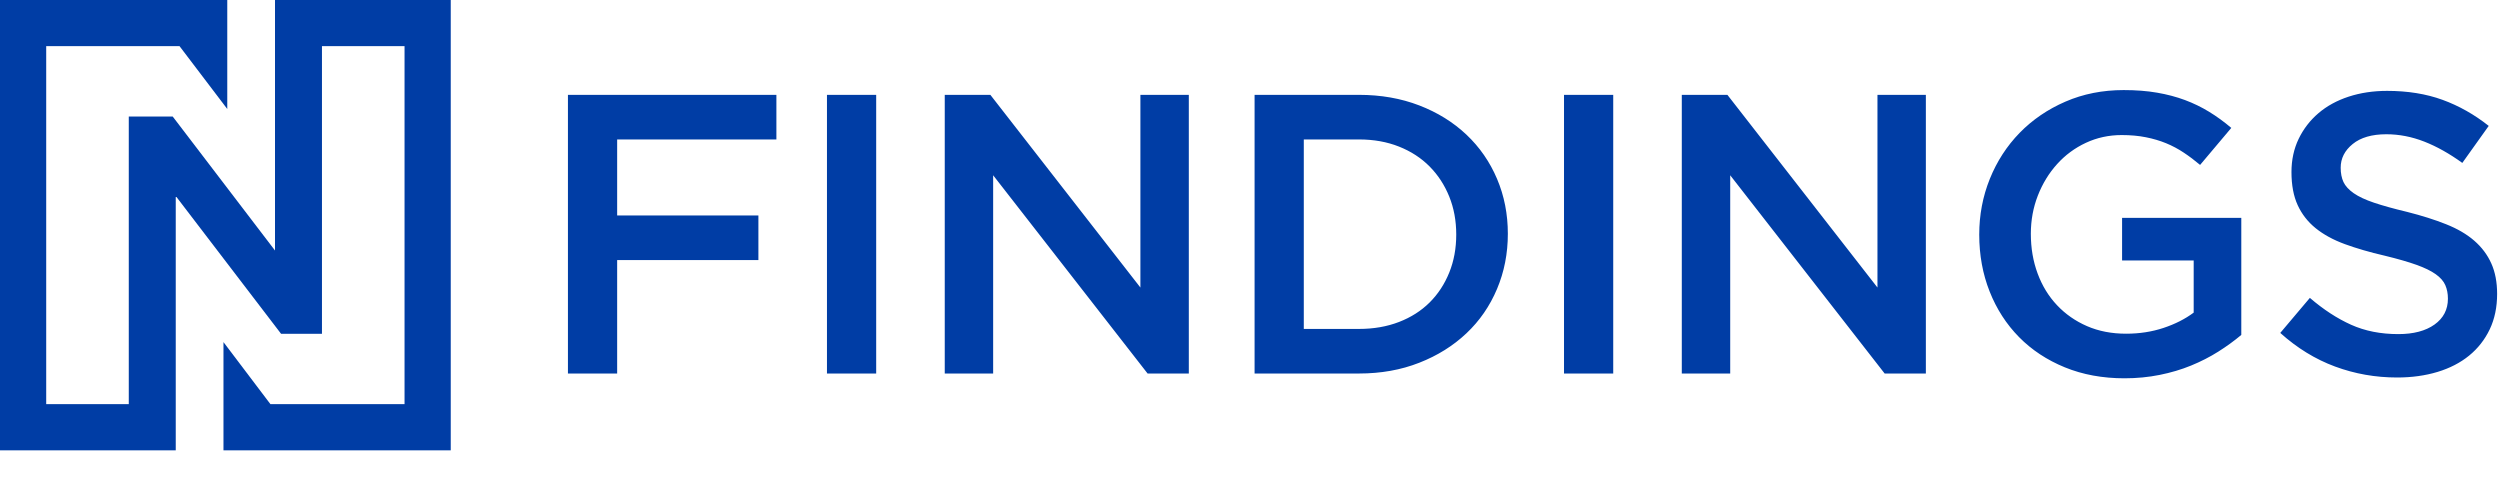 <?xml version="1.0" encoding="utf-8"?>
<svg width="131px" height="25px" viewBox="0 0 131 25" version="1.1" xmlns:xlink="http://www.w3.org/1999/xlink" xmlns="http://www.w3.org/2000/svg">
  <desc>Created with Lunacy</desc>
  <g id="logo-nfindings-blue">
    <path d="M87.684 12.829C87.321 13.135 86.919 13.427 86.479 13.705C86.039 13.983 85.563 14.226 85.053 14.435C84.543 14.644 83.994 14.807 83.407 14.925C82.82 15.043 82.205 15.103 81.562 15.103C80.416 15.103 79.375 14.911 78.439 14.529C77.502 14.146 76.702 13.618 76.038 12.944C75.374 12.269 74.86 11.473 74.497 10.555C74.133 9.637 73.952 8.643 73.952 7.572C73.952 6.543 74.137 5.57 74.507 4.652C74.878 3.734 75.398 2.931 76.069 2.242C76.74 1.554 77.54 1.008 78.47 0.605C79.399 0.202 80.416 0 81.52 0C82.163 0 82.747 0.045 83.271 0.136C83.795 0.226 84.281 0.355 84.728 0.521C85.175 0.688 85.598 0.893 85.997 1.137C86.395 1.38 86.783 1.662 87.16 1.982L85.525 3.922C85.245 3.685 84.959 3.47 84.665 3.275C84.372 3.08 84.064 2.917 83.743 2.785C83.421 2.653 83.068 2.548 82.684 2.472C82.3 2.395 81.877 2.357 81.416 2.357C80.745 2.357 80.119 2.493 79.539 2.764C78.959 3.035 78.456 3.407 78.03 3.88C77.603 4.353 77.268 4.902 77.023 5.528C76.779 6.154 76.656 6.821 76.656 7.53C76.656 8.281 76.775 8.977 77.013 9.616C77.25 10.256 77.589 10.809 78.03 11.275C78.47 11.741 78.994 12.106 79.602 12.37C80.21 12.634 80.891 12.766 81.646 12.766Q82.695 12.766 83.606 12.464C84.215 12.262 84.742 11.995 85.189 11.661L85.189 8.928L81.437 8.928L81.437 6.696L87.684 6.696L87.684 12.829ZM93.038 4.819C92.941 4.61 92.892 4.36 92.892 4.068C92.892 3.581 93.101 3.167 93.521 2.827C93.94 2.486 94.527 2.315 95.282 2.315C95.953 2.315 96.617 2.444 97.274 2.701C97.931 2.959 98.594 3.331 99.265 3.817L100.649 1.877C99.894 1.279 99.087 0.824 98.228 0.511C97.368 0.198 96.4 0.042 95.324 0.042C94.597 0.042 93.926 0.143 93.311 0.344C92.696 0.546 92.168 0.834 91.728 1.21C91.288 1.585 90.942 2.034 90.69 2.555C90.439 3.077 90.313 3.657 90.313 4.297C90.313 4.979 90.421 5.556 90.638 6.029C90.855 6.501 91.169 6.905 91.581 7.238C91.994 7.572 92.504 7.85 93.112 8.073C93.72 8.295 94.415 8.497 95.198 8.678C95.883 8.845 96.439 9.005 96.865 9.158C97.291 9.31 97.627 9.474 97.871 9.648C98.116 9.822 98.284 10.013 98.374 10.221C98.465 10.43 98.511 10.666 98.511 10.931C98.511 11.501 98.276 11.953 97.808 12.287C97.34 12.62 96.708 12.787 95.911 12.787C94.988 12.787 94.164 12.624 93.437 12.297C92.71 11.97 91.99 11.501 91.277 10.889L89.726 12.725C90.606 13.517 91.564 14.105 92.598 14.487C93.633 14.87 94.716 15.061 95.848 15.061C96.617 15.061 97.323 14.963 97.966 14.769C98.609 14.574 99.161 14.289 99.622 13.914C100.083 13.538 100.443 13.079 100.702 12.537C100.96 11.995 101.089 11.376 101.089 10.68C101.089 10.068 100.988 9.536 100.785 9.085C100.583 8.633 100.286 8.236 99.894 7.895C99.503 7.555 99.01 7.266 98.416 7.03C97.822 6.793 97.141 6.578 96.372 6.383C95.673 6.216 95.097 6.056 94.642 5.903C94.188 5.75 93.832 5.584 93.573 5.403C93.315 5.222 93.136 5.027 93.038 4.819ZM10.923 2.587L10.923 0.25L0 0.25L0 14.852L2.579 14.852L2.579 8.907L9.98 8.907L9.98 6.571L2.579 6.571L2.579 2.587L10.923 2.587ZM13.573 0.25L16.152 0.25L16.152 14.852L13.573 14.852L13.573 0.25ZM29.997 0.25L29.997 10.347L22.135 0.25L19.745 0.25L19.745 14.852L22.281 14.852L22.281 4.464L30.374 14.852L32.534 14.852L32.534 0.25L29.997 0.25ZM49.251 7.53C49.251 8.56 49.063 9.523 48.685 10.419C48.308 11.316 47.773 12.092 47.081 12.745C46.389 13.399 45.565 13.914 44.607 14.289C43.65 14.665 42.598 14.852 41.452 14.852L35.98 14.852L35.98 0.25L41.452 0.25C42.598 0.25 43.65 0.435 44.607 0.803C45.565 1.172 46.389 1.683 47.081 2.336C47.773 2.99 48.308 3.762 48.685 4.652C49.063 5.542 49.251 6.501 49.251 7.53ZM52.194 0.25L54.773 0.25L54.773 14.852L52.194 14.852L52.194 0.25ZM68.619 0.25L68.619 10.347L60.756 0.25L58.366 0.25L58.366 14.852L60.903 14.852L60.903 4.464L68.996 14.852L71.155 14.852L71.155 0.25L68.619 0.25ZM46.18 5.58C46.425 6.185 46.547 6.849 46.547 7.572C46.547 8.295 46.425 8.959 46.18 9.564C45.935 10.169 45.593 10.691 45.153 11.129C44.712 11.567 44.178 11.908 43.549 12.151C42.92 12.394 42.221 12.516 41.452 12.516L38.559 12.516L38.559 2.587L41.452 2.587C42.221 2.587 42.92 2.712 43.549 2.962C44.178 3.212 44.712 3.56 45.153 4.005C45.593 4.45 45.935 4.975 46.18 5.58Z" transform="translate(29.76 4.72)" id="Findings" fill="#003DA5" fill-rule="evenodd" stroke="none" />
    <path d="M2.421 21.178L2.421 2.419L9.408 2.419L11.909 5.711L11.909 2.419L11.909 0L0 0L0 23.598L6.748 23.598L9.209 23.598L9.209 21.178L9.209 21.178L9.209 17.49L9.209 10.272L14.727 17.49L16.871 17.49L16.871 6.108L16.871 2.419L21.198 2.419L21.198 21.178L14.171 21.178L11.71 17.926L11.71 21.178L11.71 21.178L11.71 23.598L23.619 23.598L23.619 0L16.871 0L14.41 0L14.41 2.419L14.41 6.108L14.41 13.127L9.051 6.108L6.748 6.108L6.748 17.49L6.748 21.178L2.421 21.178Z" id="Brand-N" fill="#003DA5" stroke="none" />
  </g>
</svg>